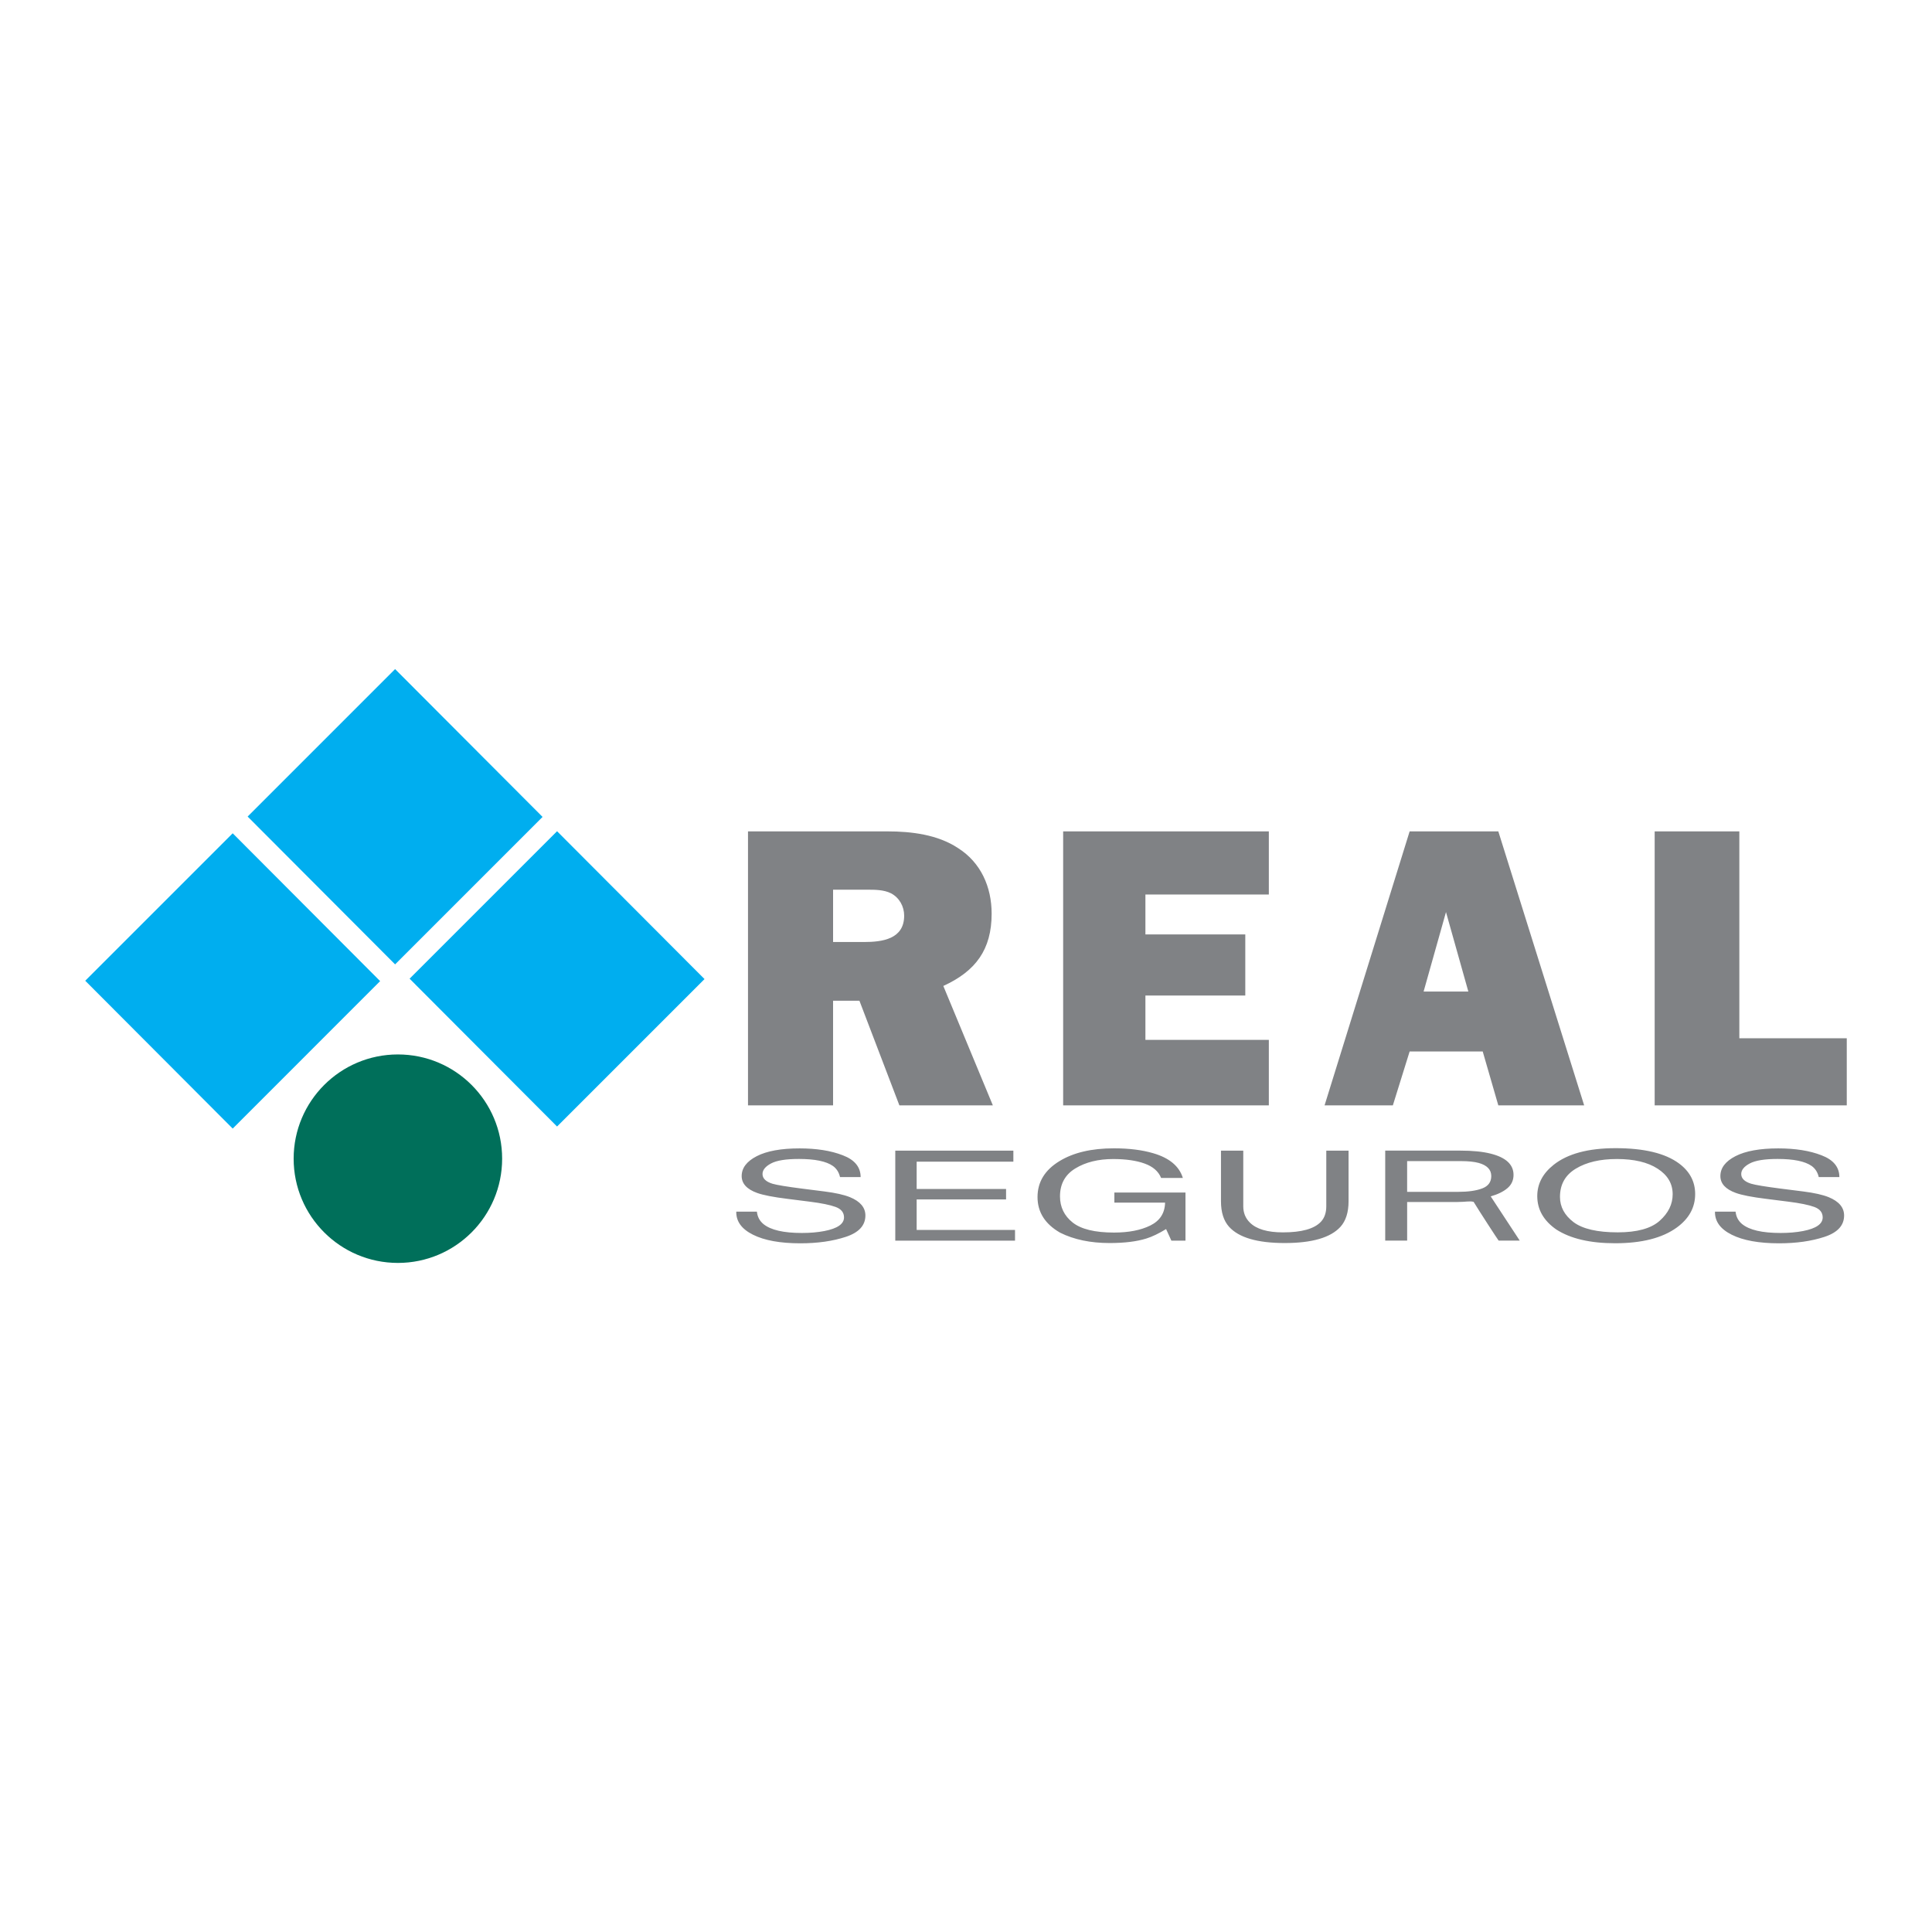<?xml version="1.0" encoding="utf-8"?>
<!-- Generator: Adobe Illustrator 13.0.0, SVG Export Plug-In . SVG Version: 6.00 Build 14948)  -->
<!DOCTYPE svg PUBLIC "-//W3C//DTD SVG 1.0//EN" "http://www.w3.org/TR/2001/REC-SVG-20010904/DTD/svg10.dtd">
<svg version="1.0" id="Layer_1" xmlns="http://www.w3.org/2000/svg" xmlns:xlink="http://www.w3.org/1999/xlink" x="0px" y="0px"
	 width="192.756px" height="192.756px" viewBox="0 0 192.756 192.756" enable-background="new 0 0 192.756 192.756"
	 xml:space="preserve">
<g>
	<polygon fill-rule="evenodd" clip-rule="evenodd" fill="#FFFFFF" points="0,0 192.756,0 192.756,192.756 0,192.756 0,0 	"/>
	<polygon fill-rule="evenodd" clip-rule="evenodd" fill="#00AEEF" points="39.419,66.755 54.132,81.504 39.419,96.216 
		24.707,81.468 39.419,66.755 	"/>
	<polygon fill-rule="evenodd" clip-rule="evenodd" fill="#00AEEF" points="23.216,83.137 37.926,97.887 23.216,112.598 
		8.504,97.848 23.216,83.137 	"/>
	<polygon fill-rule="evenodd" clip-rule="evenodd" fill="#00AEEF" points="55.578,82.932 70.29,97.682 55.578,112.393 
		40.866,97.643 55.578,82.932 	"/>
	<path fill-rule="evenodd" clip-rule="evenodd" fill="#808285" d="M99.057,110.283l-4.942-11.914
		c3.228-1.475,4.821-3.627,4.821-7.213c0-2.67-1.076-5.1-3.346-6.538c-2.033-1.353-4.665-1.671-7.054-1.671H74.628v27.336h8.488
		V99.844h2.629l3.987,10.439H99.057L99.057,110.283z M83.116,93.986v-5.221h3.388c0.794,0,1.671,0,2.39,0.359
		c0.838,0.438,1.315,1.315,1.315,2.232c0,2.348-2.191,2.629-4.025,2.629H83.116L83.116,93.986z"/>
	<path fill-rule="evenodd" clip-rule="evenodd" fill="#808285" d="M149.487,110.283h8.565l-8.565-27.336h-8.847l-8.488,27.336h6.813
		l1.675-5.379h7.29L149.487,110.283L149.487,110.283z M142.033,98.928l2.234-7.93l2.23,7.93H142.033L142.033,98.928z"/>
	<polygon fill-rule="evenodd" clip-rule="evenodd" fill="#808285" points="184.252,103.588 173.534,103.588 173.534,82.947 
		165.087,82.947 165.087,110.283 184.252,110.283 184.252,103.588 	"/>
	<polygon fill-rule="evenodd" clip-rule="evenodd" fill="#808285" points="126.592,103.748 114.278,103.748 114.278,99.324 
		124.243,99.324 124.243,93.228 114.278,93.228 114.278,89.245 126.592,89.245 126.592,82.947 106.071,82.947 106.071,110.283 
		126.592,110.283 126.592,103.748 	"/>
	<path fill-rule="evenodd" clip-rule="evenodd" fill="#006F5A" d="M29.297,115.602c0-5.746,4.658-10.4,10.401-10.4
		c5.745,0,10.4,4.654,10.4,10.4c0,5.74-4.656,10.4-10.4,10.4C33.955,126.002,29.297,121.342,29.297,115.602L29.297,115.602z"/>
	<path fill-rule="evenodd" clip-rule="evenodd" fill="#808285" d="M167.519,116.08c1.071,0.795,1.607,1.814,1.607,3.051
		c0,1.34-0.614,2.455-1.838,3.344c-1.438,1.043-3.488,1.564-6.148,1.564c-2.488,0-4.441-0.455-5.863-1.369
		c-1.271-0.883-1.904-1.992-1.904-3.338c0-1.211,0.542-2.252,1.629-3.115c1.394-1.109,3.454-1.664,6.18-1.664
		C164.035,114.553,166.146,115.062,167.519,116.08L167.519,116.08z M145.451,118.912c1.025,0,1.836-0.115,2.433-0.344
		c0.601-0.227,0.9-0.641,0.9-1.232c0-0.641-0.418-1.076-1.252-1.309c-0.448-0.123-1.047-0.184-1.795-0.184h-5.347v3.068H145.451
		L145.451,118.912z M165.583,121.801c0.866-0.77,1.299-1.652,1.299-2.652c0-1.057-0.498-1.902-1.496-2.547
		c-0.992-0.645-2.35-0.965-4.07-0.967c-1.672,0-3.037,0.32-4.094,0.961c-1.055,0.635-1.583,1.574-1.583,2.818
		c0,0.992,0.451,1.83,1.352,2.518c0.91,0.68,2.38,1.02,4.411,1.02C163.331,122.951,164.725,122.566,165.583,121.801L165.583,121.801
		z M138.202,114.797h7.479c1.233,0,2.249,0.1,3.048,0.303c1.519,0.381,2.276,1.088,2.276,2.119c0,0.537-0.201,0.977-0.604,1.322
		c-0.396,0.34-0.954,0.615-1.673,0.822c0.538,0.812,2.895,4.41,2.895,4.41h-2.105c-0.073-0.074-1.986-3.021-2.494-3.863
		c-0.416-0.109-0.754,0.014-1.65,0.014h-4.983v3.85h-2.188V114.797L138.202,114.797z M173.159,120.883
		c0.052,0.51,0.268,0.92,0.647,1.238c0.729,0.598,2.009,0.893,3.841,0.893c0.821,0,1.568-0.064,2.244-0.193
		c1.307-0.254,1.957-0.707,1.959-1.357c0-0.49-0.275-0.836-0.826-1.043c-0.557-0.205-1.431-0.385-2.617-0.533l-2.191-0.277
		c-1.43-0.176-2.439-0.375-3.033-0.592c-1.028-0.371-1.54-0.936-1.54-1.68c0-0.809,0.501-1.471,1.506-1.988
		c1.006-0.516,2.429-0.775,4.268-0.775c1.695,0,3.132,0.227,4.312,0.686c1.189,0.451,1.785,1.178,1.785,2.174h-2.058
		c-0.11-0.479-0.347-0.846-0.706-1.105c-0.667-0.469-1.801-0.701-3.398-0.701c-1.291,0-2.217,0.148-2.782,0.451
		c-0.566,0.303-0.847,0.652-0.847,1.053c0,0.439,0.33,0.762,0.989,0.967c0.433,0.129,1.412,0.289,2.937,0.486l2.267,0.287
		c1.092,0.139,1.935,0.328,2.53,0.568c1.026,0.422,1.54,1.029,1.54,1.828c0,0.994-0.652,1.705-1.957,2.133
		c-1.299,0.428-2.812,0.643-4.532,0.643c-2.011,0-3.586-0.287-4.722-0.857c-1.136-0.564-1.693-1.334-1.672-2.303H173.159
		L173.159,120.883z M124.041,114.799v5.551c0,0.652,0.22,1.195,0.658,1.625c0.653,0.654,1.753,0.979,3.303,0.979
		c1.854,0,3.117-0.35,3.784-1.057c0.358-0.383,0.538-0.898,0.538-1.547v-5.551h2.222v5.043c0,1.105-0.268,1.953-0.802,2.551
		c-0.981,1.084-2.837,1.625-5.566,1.625s-4.58-0.541-5.557-1.625c-0.536-0.598-0.804-1.445-0.804-2.551v-5.043H124.041
		L124.041,114.799z M115.062,115.059c1.606,0.469,2.59,1.291,2.95,2.463h-2.168c-0.266-0.656-0.812-1.133-1.641-1.432
		c-0.826-0.301-1.873-0.451-3.133-0.453c-1.495,0-2.759,0.312-3.784,0.938c-1.021,0.621-1.53,1.551-1.53,2.787
		c0,1.066,0.422,1.938,1.265,2.609c0.845,0.668,2.22,1.002,4.125,1.002c1.46,0,2.667-0.234,3.619-0.703
		c0.961-0.475,1.452-1.234,1.475-2.285h-5.059v-1.008h7.094v4.801h-1.407l-0.527-1.154c-0.742,0.453-1.398,0.768-1.971,0.943
		c-0.96,0.301-2.182,0.451-3.661,0.451c-1.916,0-3.562-0.344-4.941-1.033c-1.505-0.863-2.254-2.051-2.254-3.557
		c0-1.504,0.733-2.699,2.198-3.588c1.394-0.85,3.199-1.271,5.414-1.271C112.644,114.568,113.956,114.732,115.062,115.059
		L115.062,115.059z M89.322,114.799h11.782v1.102h-9.648v2.725h8.92v1.041h-8.92v3.045h9.813v1.066H89.322V114.799L89.322,114.799z
		 M75.516,120.883c0.052,0.51,0.268,0.92,0.647,1.238c0.728,0.598,2.008,0.893,3.84,0.893c0.822,0,1.569-0.064,2.244-0.193
		c1.307-0.254,1.958-0.707,1.96-1.357c0-0.49-0.275-0.836-0.828-1.043c-0.556-0.205-1.43-0.385-2.616-0.533l-2.191-0.277
		c-1.431-0.176-2.441-0.375-3.037-0.592c-1.026-0.371-1.538-0.936-1.538-1.68c0-0.809,0.501-1.471,1.506-1.988
		c1.006-0.516,2.428-0.775,4.267-0.775c1.695,0,3.132,0.227,4.312,0.686c1.189,0.451,1.783,1.178,1.783,2.174h-2.056
		c-0.11-0.479-0.346-0.846-0.706-1.105c-0.666-0.469-1.8-0.701-3.398-0.701c-1.29,0-2.217,0.148-2.782,0.451
		c-0.566,0.303-0.847,0.652-0.847,1.053c0,0.439,0.331,0.762,0.989,0.967c0.433,0.129,1.412,0.289,2.937,0.486l2.267,0.287
		c1.092,0.139,1.935,0.328,2.529,0.568c1.027,0.422,1.542,1.029,1.542,1.828c0,0.994-0.654,1.705-1.958,2.133
		c-1.299,0.428-2.811,0.643-4.532,0.643c-2.011,0-3.585-0.287-4.721-0.857c-1.137-0.564-1.693-1.334-1.672-2.303H75.516
		L75.516,120.883z"/>
</g>
</svg>
